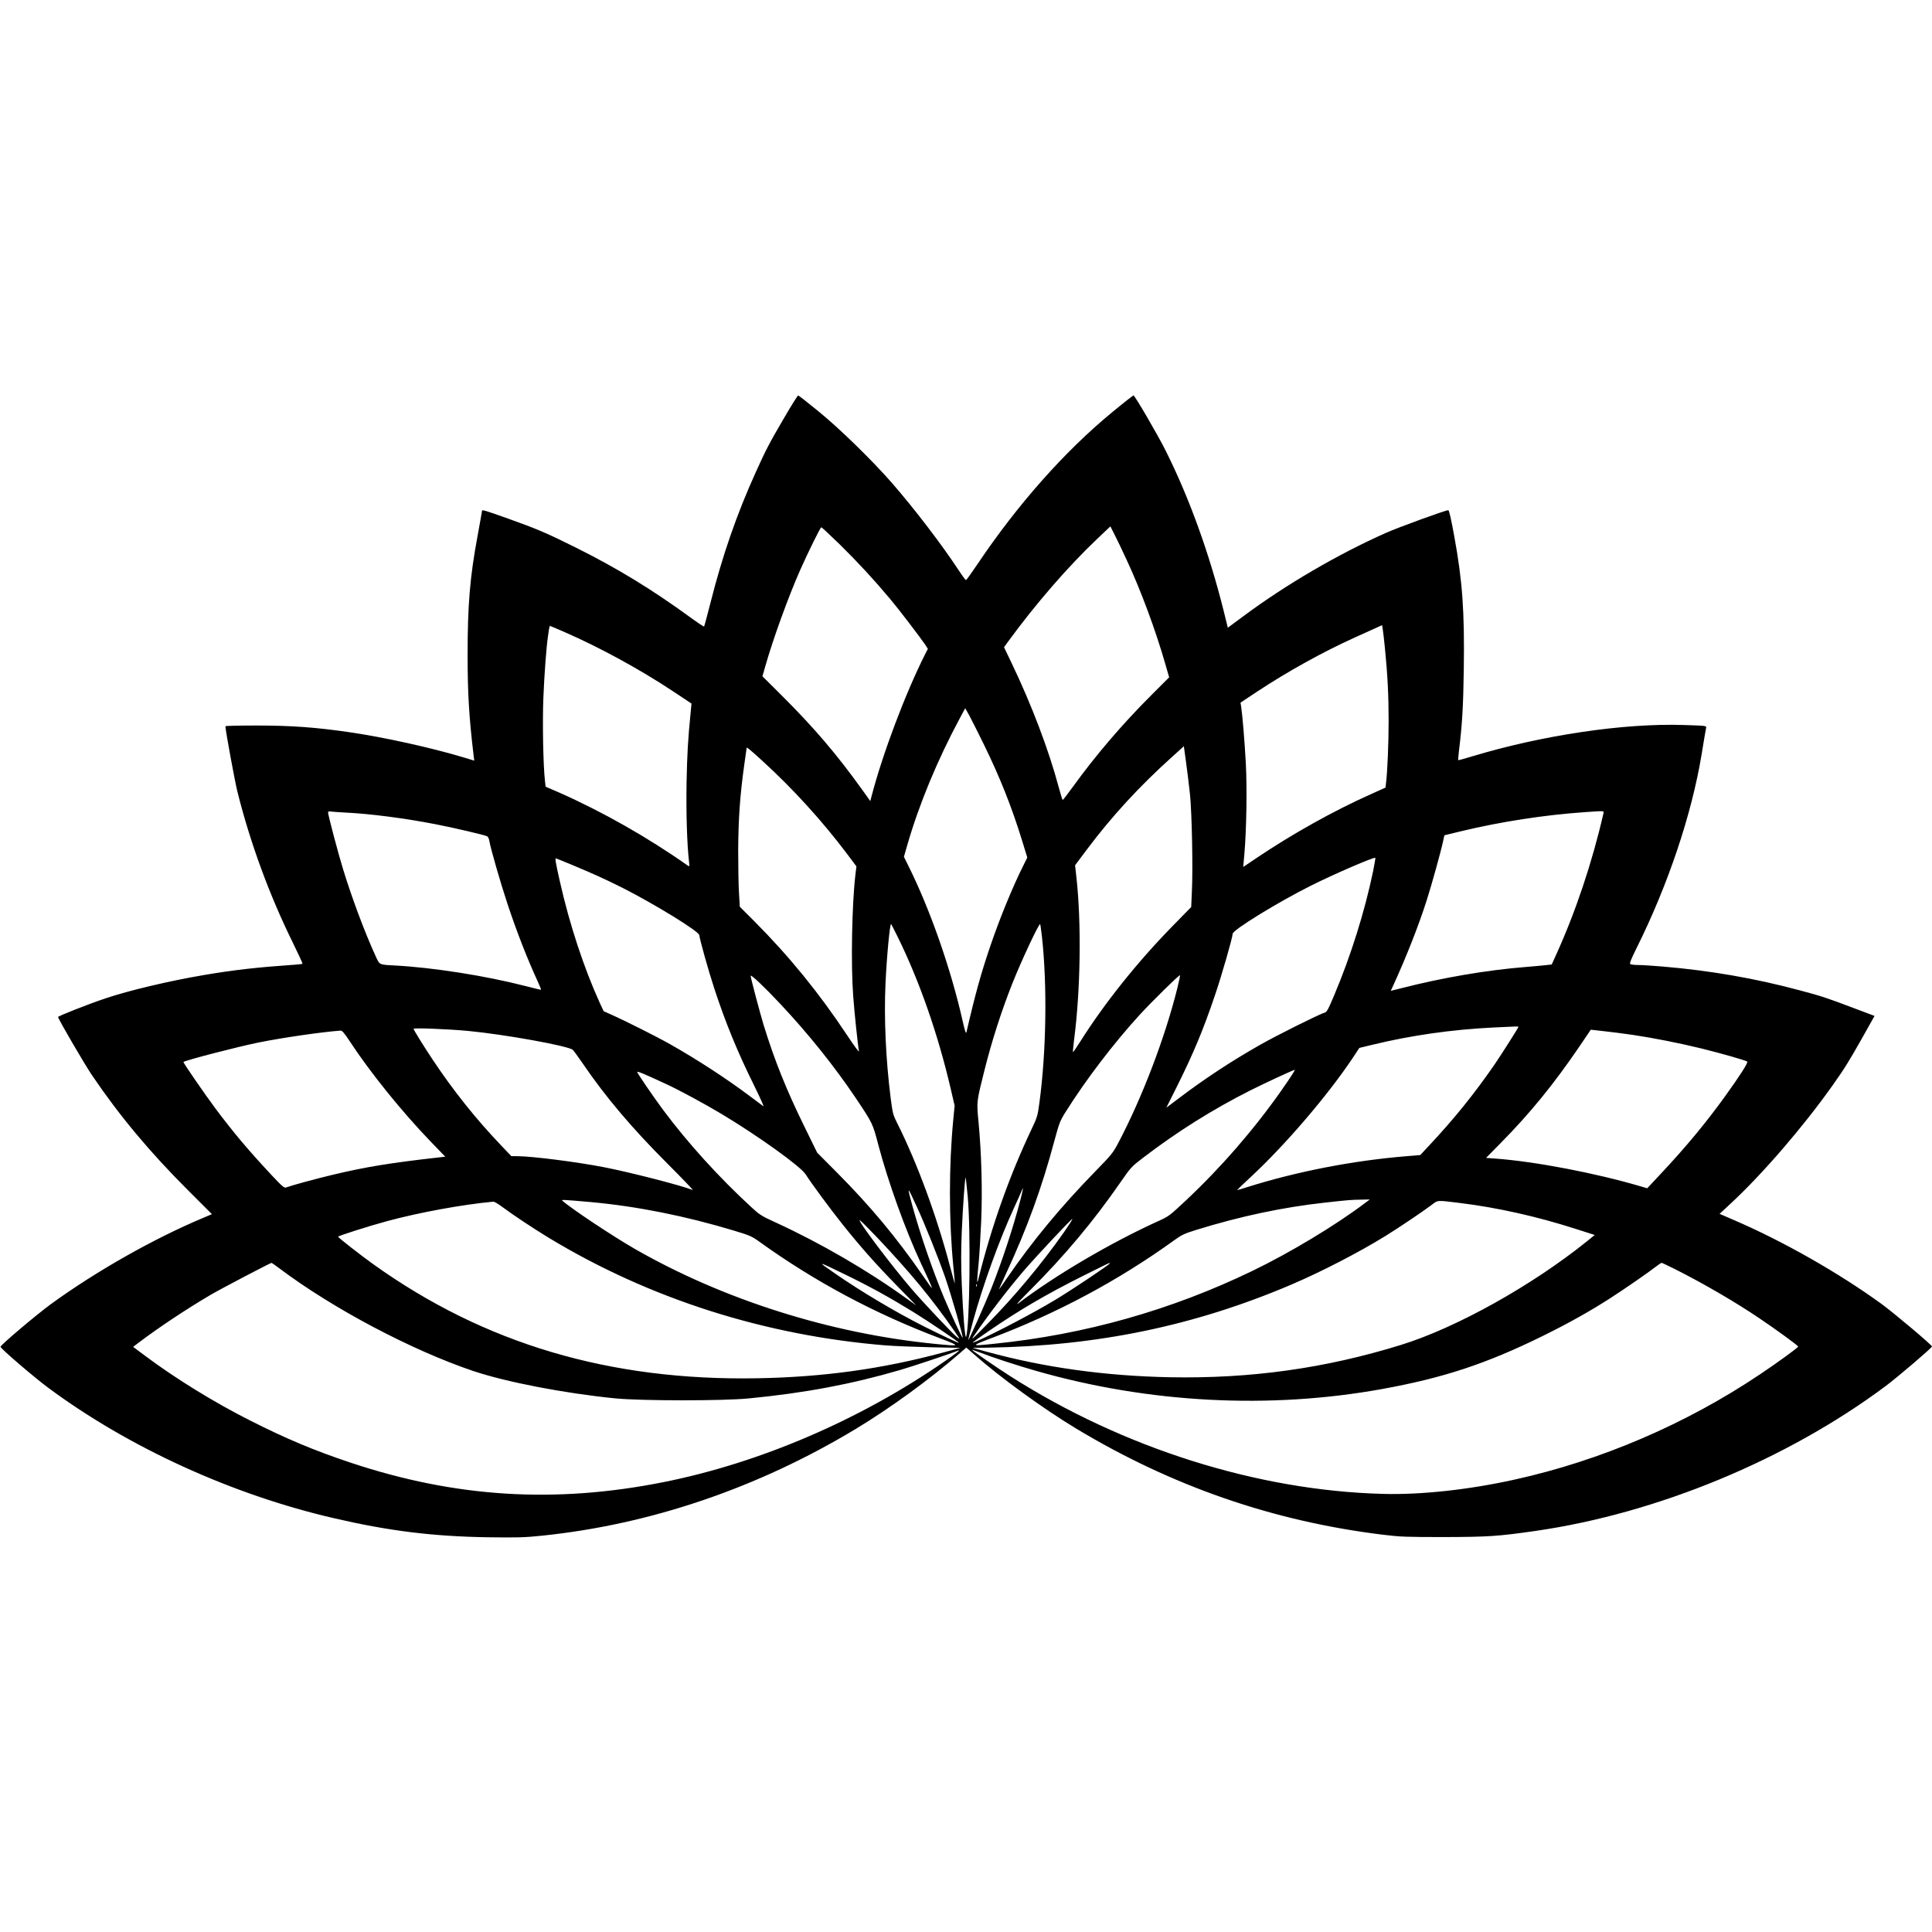 <?xml version="1.0" standalone="no"?>
<!DOCTYPE svg PUBLIC "-//W3C//DTD SVG 20010904//EN"
 "http://www.w3.org/TR/2001/REC-SVG-20010904/DTD/svg10.dtd">
<svg version="1.0" xmlns="http://www.w3.org/2000/svg"
 width="1920pt" height="1920pt" viewBox="0 0 1920 1920"
 preserveAspectRatio="xMidYMid meet">
<g transform="translate(0,1920) scale(0.1,-0.1)"
fill="#000000" stroke="none">
<path d="M7793 15048 c-144 -246 -180 -314 -282 -540 -190 -420 -331 -826
-451 -1301 -32 -125 -60 -230 -63 -233 -3 -3 -63 37 -133 88 -386 281 -727
490 -1143 697 -284 142 -390 187 -671 287 -236 84 -260 91 -260 76 0 -5 -20
-116 -44 -248 -76 -408 -99 -684 -99 -1184 0 -377 14 -613 59 -992 l7 -57 -99
30 c-320 97 -799 203 -1145 253 -329 48 -575 66 -916 66 -172 0 -313 -3 -313
-7 0 -38 95 -556 120 -653 128 -511 319 -1030 553 -1504 53 -109 96 -201 93
-203 -2 -3 -31 -7 -63 -9 -387 -27 -613 -52 -918 -104 -347 -59 -743 -153
-975 -231 -173 -58 -475 -177 -473 -186 5 -26 266 -474 337 -578 272 -402 575
-765 956 -1145 l236 -236 -80 -34 c-495 -207 -1067 -531 -1516 -857 -147 -107
-505 -410 -505 -427 0 -17 332 -302 475 -408 800 -593 1827 -1062 2840 -1296
543 -126 980 -180 1520 -189 306 -4 368 -3 550 16 1079 112 2146 476 3115
1061 343 207 740 496 1037 755 l61 53 79 -69 c258 -228 689 -541 1013 -736
952 -573 1959 -922 3050 -1055 171 -21 231 -23 605 -23 442 1 541 8 910 61
1208 174 2499 708 3480 1440 119 89 460 380 460 393 0 14 -381 335 -502 423
-423 307 -974 621 -1461 831 l-148 64 112 104 c315 292 718 760 1007 1167 125
177 161 234 306 491 l115 205 -207 78 c-272 103 -317 118 -539 177 -444 119
-887 196 -1363 236 -96 8 -204 15 -240 15 -36 0 -71 4 -78 9 -10 6 5 43 61
157 313 628 548 1327 647 1925 22 134 42 254 45 265 5 22 3 22 -221 29 -594
20 -1408 -101 -2109 -313 -71 -22 -132 -38 -133 -37 -2 2 1 44 7 94 32 257 43
445 48 811 8 576 -13 872 -94 1317 -32 177 -52 263 -60 263 -27 0 -495 -170
-618 -225 -476 -211 -997 -515 -1419 -829 l-154 -114 -41 166 c-143 572 -341
1122 -576 1592 -75 151 -307 549 -320 550 -6 0 -103 -76 -215 -169 -469 -386
-938 -915 -1335 -1506 -59 -88 -111 -160 -115 -160 -5 0 -36 42 -70 94 -171
260 -444 617 -670 876 -195 223 -518 538 -727 708 -105 86 -196 157 -201 157
-5 0 -68 -100 -139 -222z m3404 -1413 c141 -303 287 -697 382 -1028 l40 -138
-182 -182 c-281 -281 -547 -591 -771 -901 -54 -75 -101 -136 -105 -136 -3 0
-21 57 -40 128 -97 365 -270 821 -468 1233 l-75 157 42 58 c270 370 594 744
885 1020 l130 123 44 -87 c24 -48 78 -159 118 -247z m-2850 153 c178 -175 337
-347 497 -538 88 -104 302 -385 352 -459 l25 -39 -30 -59 c-194 -386 -420
-984 -531 -1411 l-11 -43 -81 113 c-256 357 -483 622 -807 944 l-184 183 28
98 c77 272 231 696 347 958 83 186 201 425 210 425 5 0 88 -78 185 -172z
m5417 -1038 c26 -259 36 -466 36 -715 0 -216 -12 -512 -26 -616 l-5 -46 -142
-64 c-378 -169 -778 -393 -1137 -634 l-135 -91 12 135 c20 232 27 647 14 891
-11 211 -34 488 -47 571 l-6 36 158 105 c310 205 662 400 979 543 105 47 208
94 230 104 l40 18 6 -36 c4 -20 14 -110 23 -201z m-8141 163 c342 -150 733
-363 1061 -580 l188 -125 -7 -71 c-29 -297 -36 -422 -42 -712 -5 -301 4 -610
24 -785 6 -54 6 -54 -15 -40 -396 279 -848 535 -1278 725 l-132 57 -6 55 c-18
151 -26 588 -16 831 9 226 30 508 46 612 3 19 7 50 10 68 3 17 7 32 10 32 2 0
73 -30 157 -67z m4153 -1108 c160 -327 277 -619 384 -967 l49 -160 -34 -69
c-107 -212 -238 -530 -331 -804 -93 -271 -152 -484 -240 -865 -4 -17 -17 20
-40 125 -116 511 -321 1097 -534 1525 l-47 95 33 115 c116 403 299 846 521
1259 l55 103 41 -73 c22 -41 86 -168 143 -284z m2050 -500 c19 -189 30 -732
19 -960 l-7 -159 -187 -191 c-350 -358 -674 -764 -913 -1142 -39 -62 -73 -111
-75 -109 -2 2 3 57 11 122 65 497 74 1172 22 1627 l-12 108 113 151 c254 339
527 635 853 928 l115 104 22 -160 c12 -87 30 -231 39 -319z m-4252 336 c308
-281 597 -599 845 -928 l92 -123 -10 -82 c-35 -297 -46 -897 -22 -1208 12
-165 47 -495 57 -545 4 -19 -42 43 -123 165 -275 414 -567 773 -914 1122
l-147 147 -8 138 c-5 76 -8 269 -8 428 2 312 18 539 59 835 14 96 25 176 25
177 0 11 30 -13 154 -126z m-4144 -516 c252 -12 595 -57 898 -116 177 -34 489
-107 513 -120 9 -4 19 -25 22 -46 13 -77 110 -414 181 -628 96 -288 193 -535
300 -769 20 -44 35 -80 33 -82 -1 -2 -71 15 -156 37 -391 101 -917 184 -1296
204 -162 9 -151 3 -195 100 -103 224 -232 568 -320 855 -48 155 -150 541 -150
567 0 8 10 11 28 8 15 -2 79 -7 142 -10z m12504 -12 c-111 -483 -275 -973
-468 -1398 l-45 -100 -63 -7 c-35 -4 -124 -12 -198 -18 -387 -31 -824 -106
-1227 -209 l-112 -28 26 56 c131 287 253 597 332 846 48 149 144 496 162 584
l13 60 165 40 c394 95 828 162 1231 190 202 14 191 15 184 -16z m-2288 -570
c-84 -404 -222 -843 -387 -1234 -62 -147 -74 -168 -98 -174 -45 -11 -479 -227
-641 -320 -284 -161 -554 -339 -807 -531 l-122 -92 98 196 c168 336 270 579
387 927 64 187 174 571 174 605 0 38 451 315 779 479 225 113 628 287 639 276
2 -2 -8 -61 -22 -132z m-7964 63 c216 -90 341 -147 508 -231 324 -165 760
-433 760 -469 0 -30 94 -365 149 -531 111 -338 230 -629 393 -958 59 -120 102
-215 95 -211 -6 5 -68 50 -137 102 -226 170 -519 361 -791 515 -121 69 -459
239 -587 295 l-73 33 -36 77 c-158 346 -303 784 -399 1212 -42 185 -49 230
-40 230 3 0 73 -29 158 -64z m3239 -716 c218 -444 401 -968 528 -1514 l38
-164 -13 -134 c-45 -463 -45 -1005 1 -1473 8 -82 15 -154 14 -160 0 -5 -22 71
-48 170 -133 504 -327 1029 -524 1422 -42 83 -46 97 -66 253 -48 381 -67 796
-51 1135 12 268 44 604 56 592 2 -2 31 -59 65 -127z m1434 -1 c53 -483 43
-1137 -25 -1644 -18 -134 -21 -146 -80 -270 -219 -462 -397 -963 -528 -1490
-15 -59 -14 -15 3 155 8 80 19 271 26 425 13 307 3 672 -27 990 -19 196 -19
196 56 495 74 299 174 609 282 880 92 231 264 597 275 586 2 -2 10 -59 18
-127z m-2602 -664 c281 -299 538 -620 754 -941 165 -247 166 -248 222 -463 99
-373 267 -840 423 -1175 142 -306 141 -299 18 -121 -265 382 -519 687 -855
1025 l-194 195 -125 255 c-180 366 -298 660 -406 1010 -38 125 -130 472 -130
492 0 19 137 -111 293 -277z m3947 154 c-124 -497 -350 -1088 -587 -1538 -52
-99 -69 -119 -232 -286 -341 -350 -624 -692 -876 -1060 -37 -55 -72 -104 -77
-109 -4 -6 28 67 72 162 207 445 354 848 480 1321 46 169 55 193 107 276 204
325 478 684 739 970 128 139 393 399 400 393 3 -3 -9 -61 -26 -129z m3390
-384 c0 -8 -172 -279 -238 -375 -204 -295 -402 -540 -652 -807 l-86 -92 -134
-11 c-530 -43 -1093 -152 -1590 -309 -52 -17 -95 -29 -96 -28 -1 1 63 63 143
137 340 316 760 807 1008 1179 l64 97 133 32 c383 93 789 151 1203 171 223 11
245 12 245 6z m-10440 -40 c366 -35 993 -148 1042 -188 8 -7 53 -68 100 -137
228 -334 488 -641 841 -994 148 -148 261 -266 251 -262 -119 47 -616 174 -874
225 -276 54 -725 111 -870 111 l-58 0 -101 106 c-250 262 -471 538 -679 850
-95 143 -192 299 -192 310 0 11 348 -3 540 -21z m11579 -40 c212 -32 460 -81
681 -135 206 -51 442 -119 454 -130 10 -10 -68 -133 -217 -340 -189 -263 -391
-507 -635 -767 l-142 -152 -68 20 c-449 132 -1045 246 -1440 275 l-94 7 144
146 c292 295 530 588 782 958 l115 170 123 -14 c68 -7 201 -24 297 -38z
m-12754 -62 c203 -310 517 -699 805 -998 l145 -150 -70 -8 c-480 -54 -721 -94
-1045 -171 -170 -40 -414 -107 -467 -127 -19 -7 -37 9 -145 124 -230 246 -377
421 -554 657 -102 136 -326 461 -321 466 15 16 537 151 743 193 236 48 636
106 819 119 15 1 37 -25 90 -105z m9374 -320 c-12 -21 -65 -99 -117 -173 -272
-387 -601 -766 -948 -1091 -160 -150 -170 -158 -273 -204 -475 -216 -1021
-537 -1386 -814 -41 -31 -6 9 115 130 343 343 628 684 894 1068 103 149 110
157 224 244 344 263 695 483 1072 673 135 68 416 198 438 203 2 1 -7 -16 -19
-36z m-6227 -107 c122 -56 389 -200 553 -299 360 -216 782 -519 831 -597 60
-94 242 -341 369 -500 181 -226 327 -391 545 -614 l185 -189 -95 68 c-388 280
-857 552 -1301 756 -140 64 -160 76 -243 153 -319 293 -632 638 -876 966 -96
129 -247 350 -257 375 -5 14 61 -13 289 -119z m2995 -1116 c31 -336 20 -1294
-16 -1394 -10 -27 -30 208 -43 517 -8 201 -8 335 0 530 11 251 32 541 38 534
2 -2 11 -86 21 -187z m522 -40 c-71 -274 -180 -602 -287 -873 -68 -168 -224
-518 -229 -513 -2 2 20 86 47 187 97 355 260 804 406 1123 36 77 70 154 76
169 22 59 16 16 -13 -93z m-1029 -60 c83 -179 217 -514 285 -710 56 -163 177
-579 172 -593 -3 -11 -106 209 -186 398 -113 270 -238 634 -316 919 -53 196
-51 195 45 -14z m-3240 44 c461 -42 941 -138 1425 -284 155 -47 177 -56 250
-109 553 -398 1146 -715 1800 -962 206 -78 204 -80 -56 -54 -1038 103 -2097
438 -2976 941 -223 128 -640 405 -727 484 -9 9 35 6 284 -16z m7699 -7 c-287
-218 -747 -496 -1123 -677 -806 -390 -1668 -633 -2564 -724 -237 -25 -238 -23
-37 53 656 247 1270 575 1825 976 75 54 101 66 220 103 440 136 861 225 1281
271 236 26 247 27 353 29 l89 2 -44 -33z m946 -3 c364 -45 756 -132 1142 -256
l191 -61 -76 -62 c-549 -442 -1299 -860 -1847 -1030 -755 -234 -1495 -337
-2300 -322 -645 13 -1249 97 -1825 255 l-135 37 145 2 c1096 16 2066 218 3026
628 301 129 665 317 931 481 128 79 378 247 458 308 68 51 46 50 290 20z
m-9528 -35 c107 -80 315 -218 468 -311 1002 -606 2150 -972 3355 -1069 80 -6
278 -14 440 -18 l295 -6 -175 -47 c-602 -162 -1184 -243 -1840 -255 -1469 -27
-2715 342 -3820 1133 -126 90 -350 265 -350 274 0 8 310 107 485 154 321 87
748 165 1057 194 9 1 48 -21 85 -49z m5587 -254 c-217 -310 -496 -644 -762
-913 -159 -162 -170 -171 -126 -107 136 198 324 444 482 629 130 152 483 528
489 522 3 -3 -35 -62 -83 -131z m-1858 -52 c331 -350 545 -609 770 -933 57
-82 58 -84 23 -57 -39 30 -317 324 -445 472 -203 235 -562 711 -517 687 10 -6
86 -82 169 -169z m-5942 -306 c531 -400 1312 -813 1926 -1021 331 -111 906
-222 1415 -273 259 -25 1069 -26 1330 0 554 54 1017 141 1500 282 127 37 507
164 569 190 43 18 0 -17 -131 -107 -839 -580 -1831 -1006 -2788 -1197 -1078
-215 -2068 -154 -3110 193 -363 121 -639 237 -995 417 -361 182 -739 415
-1041 640 l-126 94 46 35 c211 160 483 340 724 482 102 60 593 317 606 318 2
0 36 -24 75 -53z m8256 49 c0 -12 -375 -263 -550 -368 -208 -125 -581 -321
-767 -404 -74 -32 -68 -27 107 94 305 210 573 367 944 553 258 129 266 133
266 125z m5611 -56 c288 -145 608 -331 851 -496 166 -112 377 -266 378 -276 0
-10 -203 -158 -378 -275 -737 -495 -1583 -858 -2440 -1047 -455 -101 -934
-153 -1312 -142 -1243 33 -2577 454 -3696 1167 -128 81 -384 257 -384 264 0 2
33 -9 73 -24 136 -53 377 -131 565 -185 1118 -320 2316 -383 3437 -180 612
111 1038 252 1600 529 252 124 473 248 671 376 144 93 367 247 447 309 29 22
55 40 60 40 4 0 62 -27 128 -60z m-8246 -54 c249 -121 445 -229 679 -373 156
-96 456 -299 456 -308 0 -6 -161 70 -347 163 -281 142 -627 347 -890 530 -180
124 -175 123 102 -12z m1312 -118 c-3 -8 -6 -5 -6 6 -1 11 2 17 5 13 3 -3 4
-12 1 -19z"/>
</g>
</svg>
